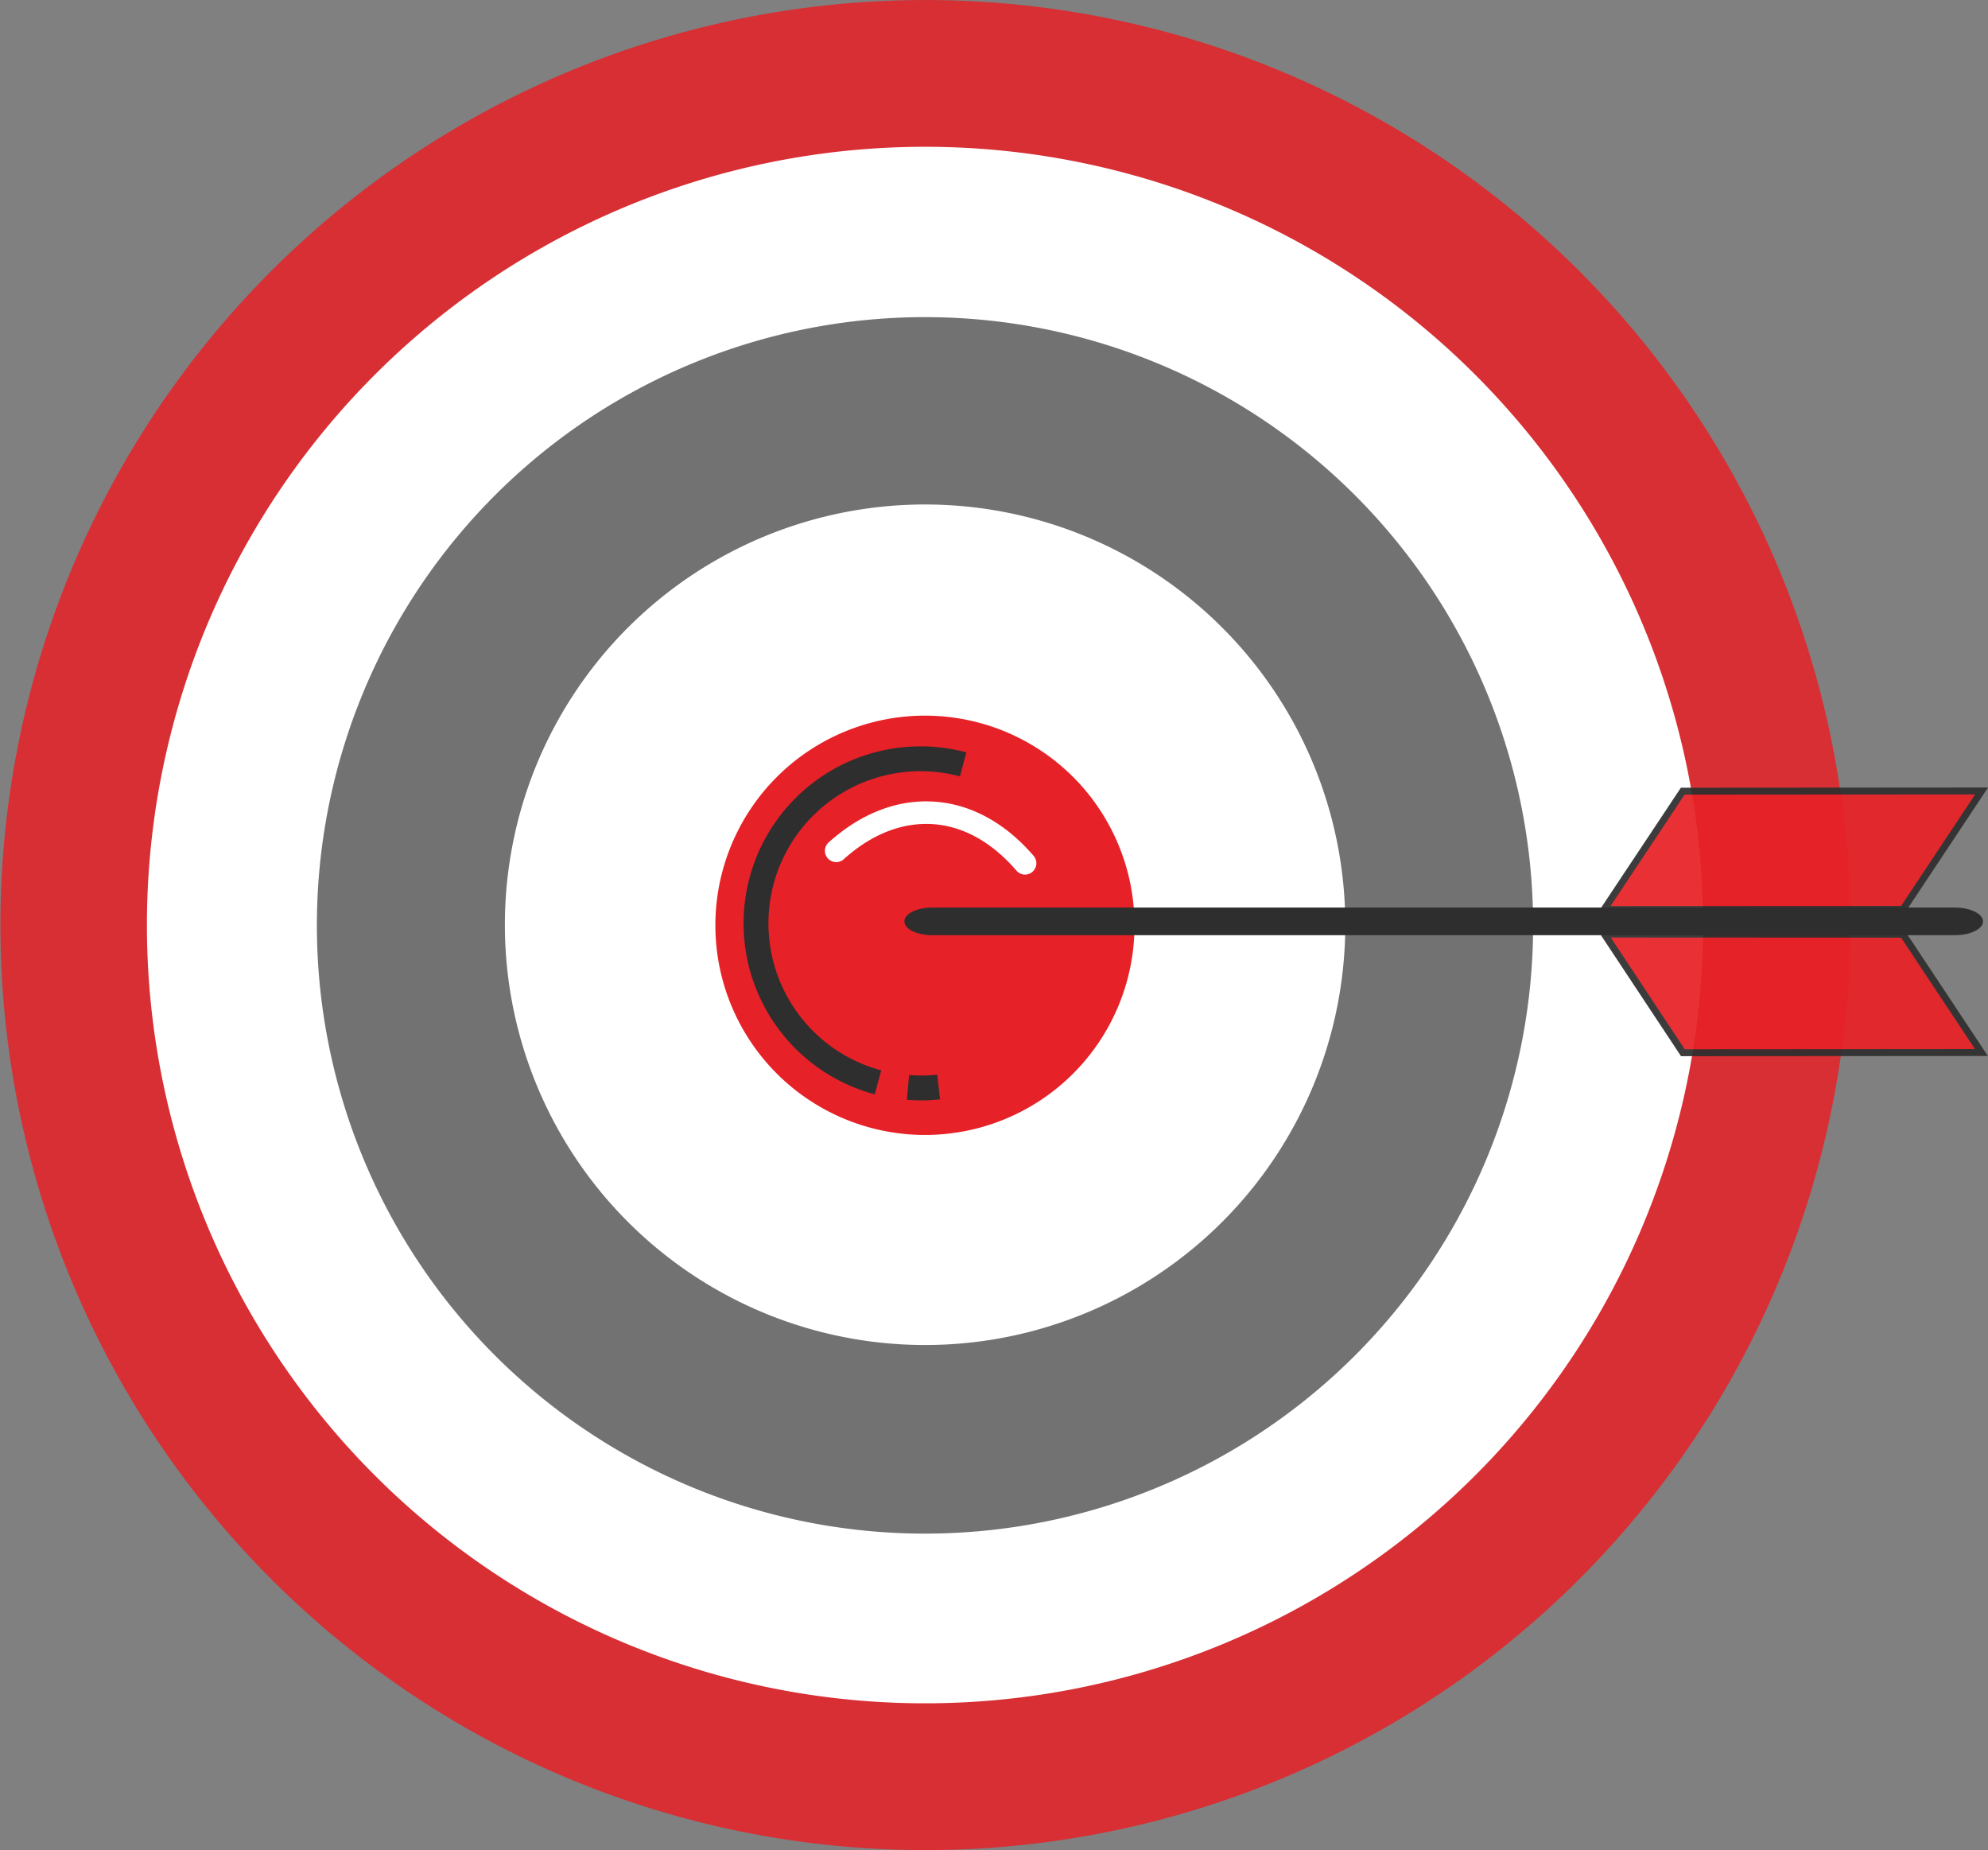 <svg xmlns="http://www.w3.org/2000/svg" viewBox="0 0 288.04 268.05"><rect x="0" y="0" width="288.04" height="268.05" fill="#808080" stroke="none"/><defs><style>.cls-1,.cls-4,.cls-6{fill:#e62127;}.cls-1{opacity:0.85;}.cls-2{fill:#fff;}.cls-3{fill:#727273;}.cls-5{opacity:0.93;}.cls-6,.cls-8{stroke:#2e2e2e;stroke-miterlimit:10;}.cls-7{fill:#2e2e2e;}.cls-8{fill:none;stroke-width:3.6px;}</style></defs><title>Asset 2</title><g id="Layer_2" data-name="Layer 2"><g id="Layer_1-2" data-name="Layer 1"><path class="cls-1" d="M228.81,228.76a134,134,0,1,1,0-189.51A134,134,0,0,1,228.81,228.76Z"/><path class="cls-2" d="M213.76,213.71a112.74,112.74,0,1,1,0-159.41A112.75,112.75,0,0,1,213.76,213.71Z"/><path class="cls-3" d="M196.36,196.32a88.11,88.11,0,1,1-.05-124.59A88.11,88.11,0,0,1,196.36,196.32Z"/><path class="cls-2" d="M177.09,177a60.88,60.88,0,1,1,0-86.08A60.87,60.87,0,0,1,177.09,177Z"/><path class="cls-4" d="M155.53,155.48a30.37,30.37,0,1,1-.05-42.93A30.4,30.4,0,0,1,155.53,155.48Z"/><g class="cls-5"><polygon class="cls-6" points="232.41 131.76 243.81 114.61 287.11 114.58 275.72 131.74 232.41 131.76"/><polygon class="cls-6" points="232.45 135.31 243.83 152.5 287.09 152.47 275.72 135.33 232.45 135.31"/></g><path class="cls-7" d="M135.09,135.47c-2.24,0-4.05-.87-4.05-2h0c0-1.11,1.81-2,4.06-2H283.25c2.23,0,4.07.91,4.07,2h0c0,1.1-1.81,2-4.07,2Z"/><path class="cls-8" d="M136,157.46a22,22,0,0,1-4.44.06"/><path class="cls-8" d="M127.21,156.79a23.84,23.84,0,1,1,12.34-46.06"/><path class="cls-2" d="M149.66,126.22a1.63,1.63,0,0,0,.1-2.24c-4.14-4.82-9.16-7.53-14.48-7.86s-10.63,1.74-15.31,6a1.64,1.64,0,0,0,2.2,2.42c4-3.64,8.47-5.43,12.91-5.16s8.64,2.61,12.2,6.75a1.63,1.63,0,0,0,2.3.17A.19.19,0,0,0,149.66,126.22Z"/></g></g></svg>